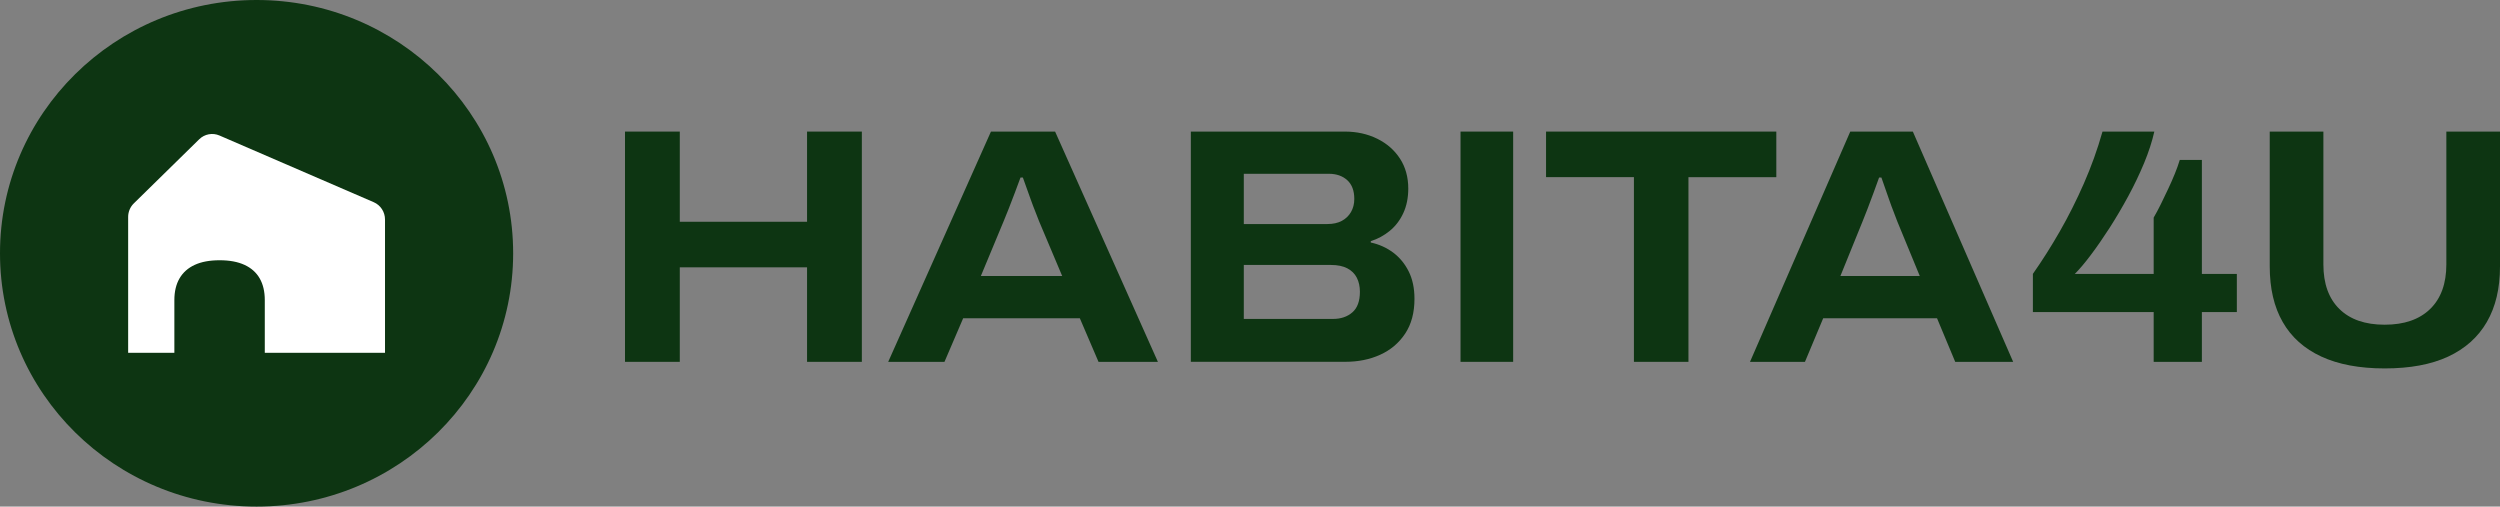 <svg xmlns="http://www.w3.org/2000/svg" xmlns:xlink="http://www.w3.org/1999/xlink" width="380" height="77" xml:space="preserve" overflow="hidden"><rect width="100%" height="100%" fill="#808080" stroke="none"/>  <defs>    <clipPath id="clip0">      <rect x="181" y="187" width="380" height="77"></rect>    </clipPath>  </defs>  <g clip-path="url(#clip0)" transform="translate(-181 -187)">    <path d="M276 242 276 207 284.328 207 284.328 220.709 303.673 220.709 303.673 207 312 207 312 242 303.673 242 303.673 227.634 284.328 227.634 284.328 242 276 242Z" fill="#0D3512" fill-rule="evenodd"></path>    <path d="M316.007 242 331.626 207 341.374 207 357 242 347.975 242 345.136 235.379 327.4 235.379 324.56 242 316 242ZM330.081 228.955 342.454 228.955 338.949 220.652C338.814 220.278 338.621 219.797 338.385 219.204 338.141 218.61 337.905 217.974 337.662 217.296 337.419 216.617 337.19 215.967 336.968 215.36 336.747 214.745 336.582 214.293 336.475 213.982L336.117 213.982C335.874 214.66 335.595 215.423 335.266 216.271 334.937 217.119 334.623 217.946 334.315 218.744 334.008 219.543 333.75 220.179 333.543 220.652L330.089 228.955Z" fill="#0D3512" fill-rule="evenodd"></path>    <path d="M362.007 242 362.007 207 385.404 207C387.235 207 388.885 207.367 390.355 208.095 391.825 208.823 392.97 209.834 393.809 211.127 394.641 212.42 395.057 213.932 395.057 215.663 395.057 217.055 394.807 218.299 394.308 219.38 393.809 220.469 393.122 221.366 392.255 222.08 391.389 222.793 390.425 223.316 389.357 223.656L389.357 223.861C390.626 224.136 391.756 224.645 392.755 225.387 393.753 226.136 394.544 227.097 395.126 228.263 395.709 229.436 396 230.821 396 232.418 396 234.524 395.529 236.29 394.579 237.718 393.628 239.145 392.359 240.212 390.778 240.926 389.197 241.64 387.436 241.993 385.501 241.993L362 241.993ZM370.058 221.055 382.755 221.055C383.622 221.055 384.357 220.893 384.953 220.575 385.557 220.25 386.021 219.804 386.354 219.225 386.687 218.645 386.853 217.988 386.853 217.239 386.853 215.981 386.493 215.034 385.779 214.384 385.064 213.741 384.135 213.416 383.005 213.416L370.058 213.416 370.058 221.055ZM370.058 235.478 383.608 235.478C384.808 235.478 385.792 235.146 386.555 234.481 387.325 233.817 387.706 232.771 387.706 231.351 387.706 230.538 387.547 229.825 387.235 229.21 386.916 228.595 386.437 228.122 385.785 227.782 385.134 227.443 384.308 227.274 383.31 227.274L370.058 227.274 370.058 235.478Z" fill="#0D3512" fill-rule="evenodd"></path>    <path d="M403 242 403 207 411 207 411 242 403 242Z" fill="#0D3512" fill-rule="evenodd"></path>    <path d="M429.356 241.993 429.356 213.924 416 213.924 416 207 451 207 451 213.931 437.644 213.931 437.644 242 429.356 242Z" fill="#0D3512" fill-rule="evenodd"></path>    <path d="M447 242 462.241 207 471.752 207 487 242 478.193 242 475.43 235.379 458.124 235.379 455.353 242 447 242ZM460.733 228.955 472.806 228.955 469.387 220.652C469.254 220.278 469.066 219.797 468.835 219.204 468.598 218.61 468.368 217.974 468.131 217.296 467.893 216.617 467.67 215.967 467.454 215.36 467.237 214.745 467.077 214.293 466.972 213.982L466.623 213.982C466.386 214.66 466.114 215.423 465.793 216.271 465.472 217.119 465.165 217.946 464.865 218.744 464.565 219.543 464.313 220.179 464.111 220.652L460.74 228.955Z" fill="#0D3512" fill-rule="evenodd"></path>    <path d="M508.359 241.993 508.359 234.432 490 234.432 490 228.628C491.405 226.628 492.769 224.476 494.091 222.171 495.412 219.865 496.63 217.442 497.75 214.887 498.87 212.332 499.816 209.708 500.581 207L508.457 207C508.123 208.5 507.601 210.097 506.905 211.784 506.203 213.471 505.403 215.144 504.498 216.817 503.594 218.484 502.648 220.088 501.667 221.622 500.679 223.157 499.726 224.531 498.807 225.753 497.889 226.975 497.075 227.933 496.372 228.635L508.359 228.635 508.359 220.074C508.728 219.442 509.097 218.748 509.466 217.998 509.834 217.248 510.203 216.477 510.572 215.693 510.94 214.908 511.274 214.151 511.573 213.415 511.873 212.679 512.123 211.978 512.325 211.312L515.685 211.312 515.685 228.635 521 228.635 521 234.439 515.685 234.439 515.685 242 508.359 242Z" fill="#0D3512" fill-rule="evenodd"></path>    <path d="M543.468 243C539.654 243 536.445 242.4 533.846 241.2 531.247 240 529.287 238.249 527.974 235.949 526.653 233.648 526 230.833 526 227.504L526 207 534.155 207 534.155 227.19C534.155 230.112 534.962 232.369 536.585 233.963 538.208 235.563 540.504 236.356 543.475 236.356 546.447 236.356 548.75 235.556 550.387 233.963 552.023 232.369 552.845 230.105 552.845 227.19L552.845 207 561 207 561 227.504C561 230.833 560.333 233.648 558.998 235.949 557.664 238.249 555.704 240 553.126 241.2 550.542 242.4 547.332 243 543.482 243Z" fill="#0D3512" fill-rule="evenodd"></path>    <path d="M181 225.5C181 204.237 198.461 187 220 187 241.539 187 259 204.237 259 225.5 259 246.763 241.539 264 220 264 198.461 264 181 246.763 181 225.5Z" fill="#0D3512" fill-rule="evenodd"></path>    <g>      <g>        <g>          <path d="M38.679 11.596 15.226 1.576C14.181 1.13 12.969 1.353 12.153 2.142L2.21 11.775C1.66 12.308 1.35 13.04 1.35 13.803L1.35 34.215 8.374 34.215 8.374 26.3C8.374 25.014 8.637 23.924 9.16 23.037 9.683 22.15 10.452 21.472 11.468 21.009 12.483 20.544 13.745 20.314 15.257 20.314 16.768 20.314 18.017 20.547 19.036 21.009 20.058 21.475 20.827 22.15 21.343 23.037 21.86 23.924 22.119 25.014 22.119 26.3L22.119 34.215 40.392 34.215 40.392 14.194C40.392 13.06 39.721 12.041 38.679 11.596Z" fill="#FFFFFF" transform="matrix(1 0 0 1.012 199.129 206)"></path>        </g>      </g>    </g>  </g></svg>